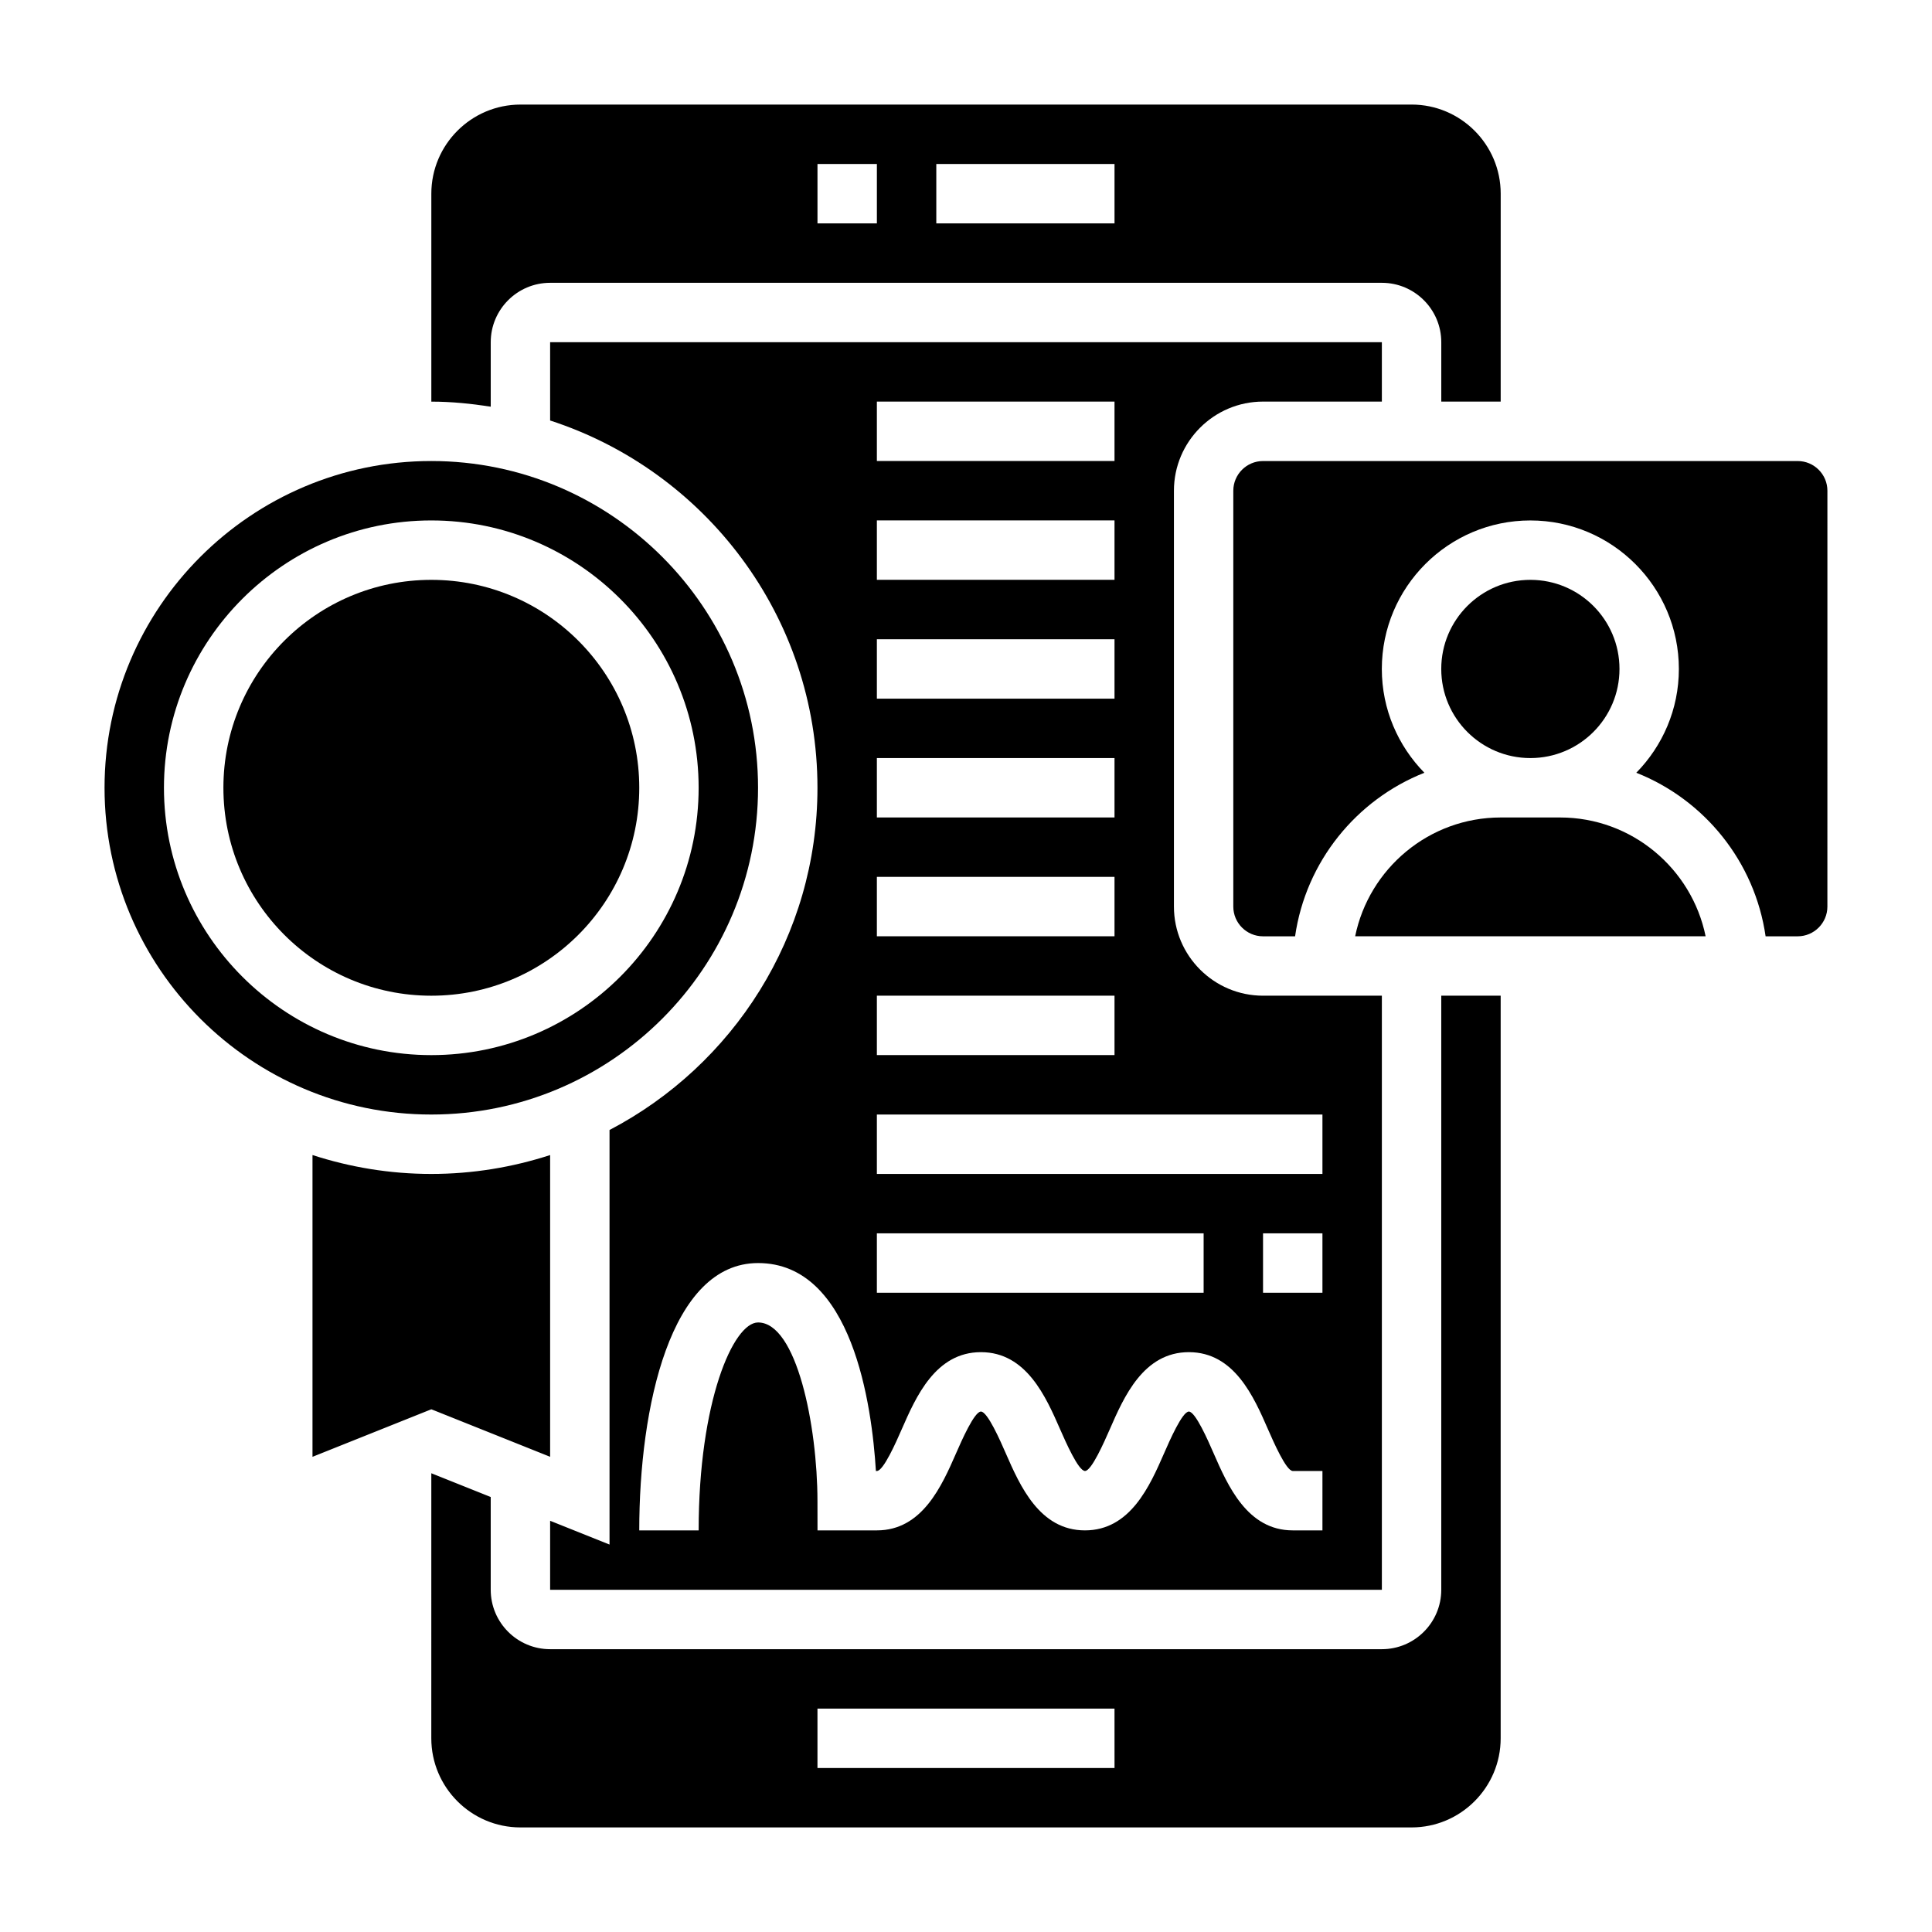 <?xml version="1.0" encoding="UTF-8"?>
<!-- Uploaded to: ICON Repo, www.iconrepo.com, Generator: ICON Repo Mixer Tools -->
<svg fill="#000000" width="800px" height="800px" version="1.1" viewBox="144 144 512 512" xmlns="http://www.w3.org/2000/svg">
 <g>
  <path d="m313.41 352.77c0 30.434-24.672 55.105-55.105 55.105-30.434 0-55.102-24.672-55.102-55.105s24.668-55.102 55.102-55.102c30.434 0 55.105 24.668 55.105 55.102"/>
  <path d="m344.89 352.77c0-47.742-38.848-86.594-86.594-86.594-47.742 0.004-86.59 38.852-86.59 86.594s38.848 86.594 86.594 86.594c47.742 0 86.59-38.848 86.59-86.594zm-157.44 0c0-39.062 31.789-70.848 70.848-70.848 39.062 0 70.848 31.789 70.848 70.848 0 39.062-31.789 70.848-70.848 70.848-39.059 0-70.848-31.785-70.848-70.848z"/>
  <path d="m289.79 530.07v-79.969c-9.926 3.219-20.496 5.004-31.488 5.004-10.988 0-21.562-1.785-31.488-5.008v79.973l31.488-12.594z"/>
  <path d="m478.72 250.43h31.488v-15.742h-220.42v20.75c41.059 13.32 70.848 51.883 70.848 97.328 0 39.391-22.402 73.594-55.105 90.695v109.86l-15.742-6.297v18.285h220.42v-157.44h-31.488c-13.02 0-23.617-10.598-23.617-23.617v-110.21c0-13.02 10.598-23.617 23.617-23.617zm-102.34 0h62.977v15.742h-62.977zm0 31.488h62.977v15.742h-62.977zm0 31.488h62.977v15.742h-62.977zm0 31.488h62.977v15.742h-62.977zm0 31.488h62.977v15.742h-62.977zm0 31.488h62.977v15.742h-62.977zm0 62.977h86.594v15.742h-86.594zm118.08 78.719h-7.871c-12.027 0-17.199-11.824-20.98-20.461-1.438-3.305-4.809-11.027-6.547-11.027s-5.109 7.723-6.551 11.02c-3.777 8.637-8.949 20.469-20.988 20.469-12.035 0-17.215-11.824-20.996-20.461-1.438-3.297-4.82-11.027-6.57-11.027-1.746 0-5.133 7.731-6.574 11.027-3.785 8.637-8.965 20.461-21 20.461h-15.734l-0.012-7.871c-0.023-19.805-5.504-47.23-15.742-47.23-6.574 0-15.742 20.965-15.742 55.105h-15.742c0-32.684 8.242-70.848 31.488-70.848 25.023 0 30.172 37.801 31.227 55.105l0.258-0.004c1.746 0 5.133-7.731 6.574-11.027 3.785-8.637 8.965-20.461 21-20.461 12.035 0 17.215 11.824 20.996 20.461 1.449 3.297 4.832 11.027 6.582 11.027 1.73 0 5.109-7.723 6.559-11.027 3.769-8.637 8.941-20.461 20.969-20.461 12.035 0 17.207 11.824 20.98 20.469 1.445 3.297 4.816 11.02 6.547 11.02h7.871zm0-62.977h-15.742v-15.742h15.742zm0-47.23v15.742h-118.08v-15.742z"/>
  <path d="m274.05 234.69c0-8.684 7.062-15.742 15.742-15.742h220.42c8.684 0 15.742 7.062 15.742 15.742v15.742h15.742l0.004-55.105c0-13.02-10.598-23.617-23.617-23.617l-236.16 0.004c-13.02 0-23.617 10.598-23.617 23.617v55.105c5.367 0 10.598 0.543 15.742 1.34zm118.08-47.234h47.23v15.742h-47.23zm-31.488 0h15.742v15.742h-15.742z"/>
  <path d="m557.44 360.64h-15.742c-19.004 0-34.906 13.547-38.566 31.488h92.875c-3.66-17.938-19.562-31.488-38.566-31.488z"/>
  <path d="m573.18 321.28c0 13.043-10.574 23.617-23.617 23.617-13.043 0-23.617-10.574-23.617-23.617 0-13.043 10.574-23.613 23.617-23.613 13.043 0 23.617 10.57 23.617 23.613"/>
  <path d="m620.41 266.18h-141.7c-4.336 0-7.871 3.535-7.871 7.871v110.21c0 4.336 3.535 7.871 7.871 7.871h8.5c2.852-19.789 16.215-36.195 34.266-43.344-6.957-7.098-11.277-16.797-11.277-27.504 0-21.703 17.656-39.359 39.359-39.359s39.359 17.656 39.359 39.359c0 10.707-4.32 20.402-11.281 27.504 18.059 7.148 31.418 23.555 34.266 43.344h8.504c4.336 0 7.871-3.535 7.871-7.871l0.004-110.21c0-4.34-3.535-7.871-7.875-7.871z"/>
  <path d="m525.95 565.31c0 8.684-7.062 15.742-15.742 15.742h-220.42c-8.684 0-15.742-7.062-15.742-15.742v-24.586l-15.742-6.297-0.004 70.242c0 13.02 10.598 23.617 23.617 23.617h236.16c13.02 0 23.617-10.598 23.617-23.617v-196.8h-15.742zm-86.59 47.23h-78.723v-15.742h78.719z"/>
 </g>
</svg>